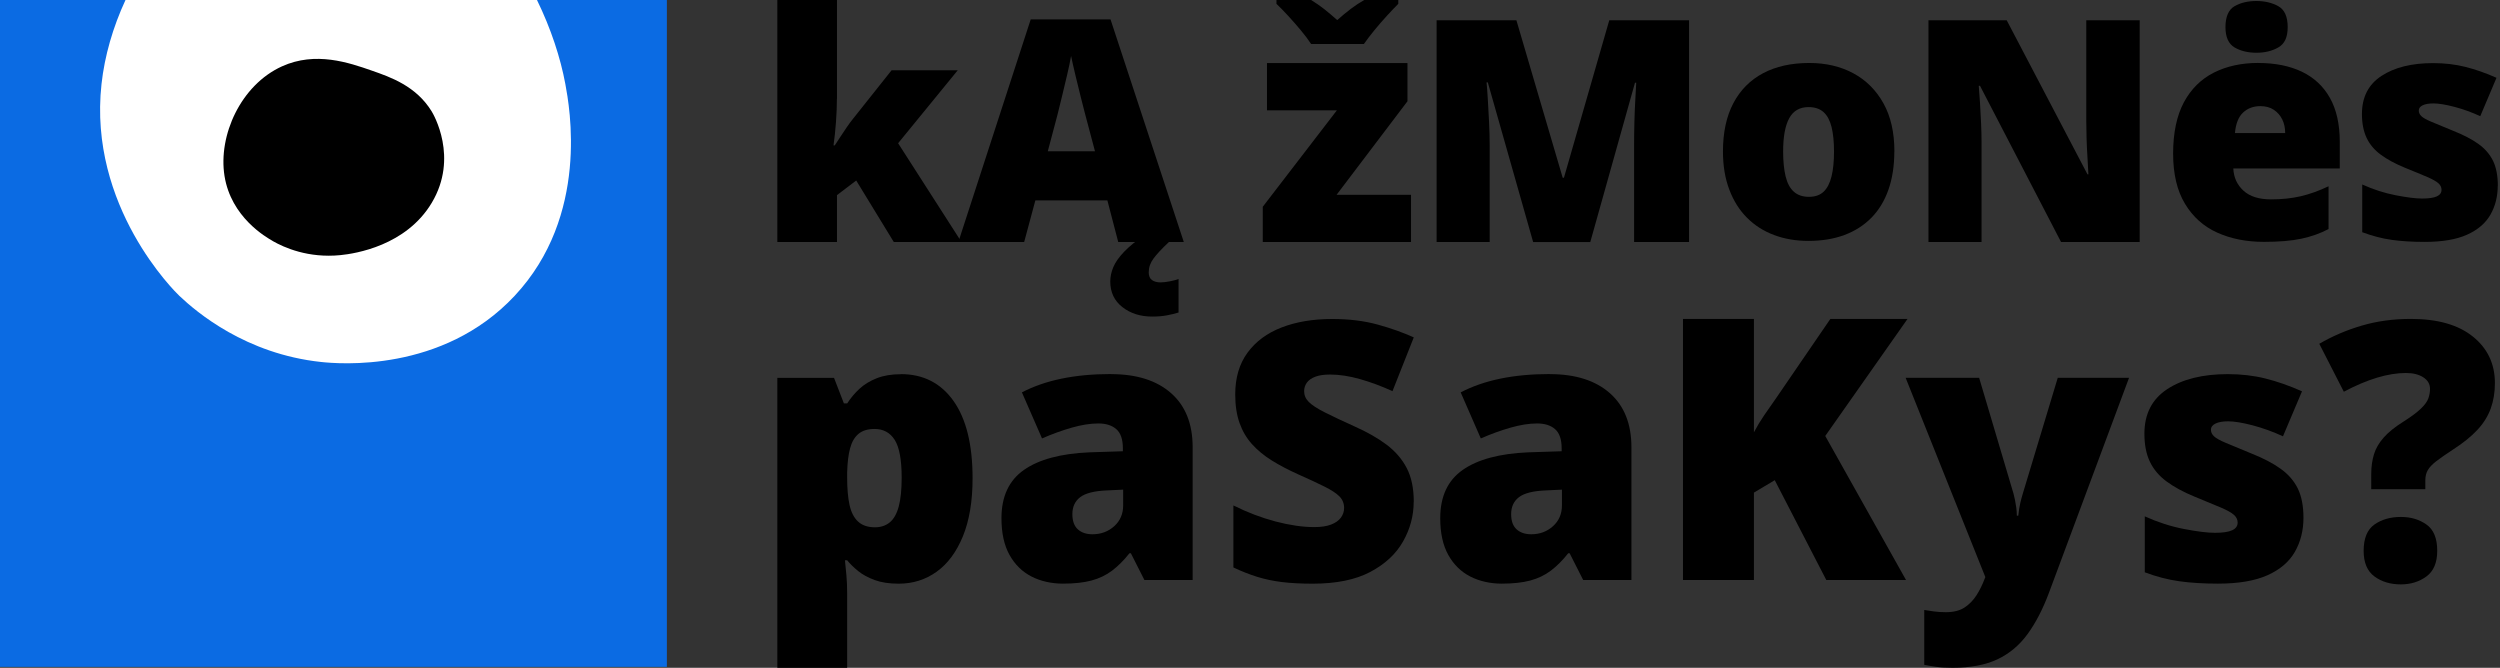 <svg width="599" height="160" viewBox="0 0 599 160" fill="none" xmlns="http://www.w3.org/2000/svg">
<rect x="0" y="0" width="599" height="160" fill="#333333" stroke="none"/>
<g clip-path="url(#clip0_0_4)">
<path d="M200.52 23.68C200.52 25.37 200.45 27.23 200.3 29.26C200.15 31.3 199.95 33.15 199.71 34.84H200.01C200.41 34.24 200.85 33.56 201.35 32.79C201.85 32.02 202.37 31.24 202.91 30.45C203.45 29.66 203.95 28.99 204.4 28.44L213.63 16.83H229.48L215.19 34.32L230.37 57.98H214.15L205.15 43.25L200.54 46.75V57.99H186.25V0H200.54V23.68H200.52Z" fill="black"/>
<path d="M267.93 57.99L265.33 48.02H248.07L245.39 57.99H229.62L246.96 4.64H266.08L283.64 57.99H267.94H267.93ZM260.05 27.55C259.8 26.61 259.45 25.26 259.01 23.49C258.56 21.73 258.12 19.91 257.67 18.02C257.22 16.14 256.88 14.6 256.63 13.41C256.43 14.6 256.12 16.09 255.7 17.87C255.28 19.66 254.86 21.42 254.44 23.15C254.02 24.89 253.66 26.35 253.36 27.54L251.05 36.25H262.36L260.05 27.54V27.55ZM275.23 65.2C275.23 66.09 275.49 66.73 276.01 67.1C276.53 67.47 277.21 67.66 278.06 67.66C278.7 67.66 279.46 67.57 280.33 67.4C281.2 67.23 281.88 67.04 282.38 66.84V74.88C281.59 75.13 280.67 75.35 279.63 75.55C278.59 75.75 277.4 75.85 276.06 75.85C273.23 75.85 270.85 75.09 268.92 73.58C266.99 72.07 266.02 70.02 266.02 67.44C266.02 66.3 266.27 65.15 266.76 63.98C267.26 62.81 268.12 61.59 269.36 60.3C270.6 59.01 272.31 57.62 274.49 56.13L280.07 57.99C278.38 59.58 277.15 60.89 276.39 61.93C275.62 62.97 275.24 64.06 275.24 65.2H275.23Z" fill="black"/>
<path d="M338.08 57.99H302.56V49.54L320.32 26.43H303.57V15.11H337.23V24.26L320.24 46.68H338.08V58V57.99ZM314.14 10.54C313.48 9.53 312.66 8.43 311.67 7.25C310.68 6.06 309.67 4.91 308.64 3.79C307.61 2.67 306.67 1.71 305.84 0.92V0H314.14C315.28 0.7 316.32 1.43 317.27 2.17C318.21 2.92 319.26 3.8 320.4 4.81C321.54 3.8 322.62 2.91 323.63 2.14C324.64 1.37 325.72 0.66 326.86 0H335.03V0.92C334.28 1.67 333.39 2.6 332.36 3.72C331.33 4.84 330.32 6 329.33 7.21C328.34 8.42 327.5 9.53 326.79 10.54H314.14Z" fill="black"/>
<path d="M367.34 57.99L356.48 19.74H356.18C356.28 20.73 356.38 22.07 356.48 23.76C356.58 25.45 356.68 27.27 356.78 29.23C356.88 31.19 356.93 33.09 356.93 34.92V57.99H344.21V4.86H363.33L374.42 42.58H374.72L385.58 4.86H404.7V57.99H391.53V34.7C391.53 33.01 391.55 31.22 391.6 29.31C391.65 27.4 391.72 25.59 391.82 23.88C391.92 22.17 391.99 20.82 392.04 19.83H391.74L381.03 58H367.34V57.99Z" fill="black"/>
<path d="M453.88 36.3C453.88 39.72 453.41 42.77 452.47 45.45C451.53 48.13 450.16 50.37 448.38 52.18C446.59 53.99 444.44 55.37 441.91 56.31C439.38 57.25 436.5 57.72 433.28 57.72C430.3 57.72 427.56 57.25 425.06 56.31C422.55 55.37 420.4 53.99 418.59 52.18C416.78 50.37 415.36 48.13 414.35 45.45C413.33 42.77 412.82 39.72 412.82 36.3C412.82 31.74 413.65 27.88 415.31 24.73C416.97 21.58 419.34 19.19 422.42 17.55C425.5 15.91 429.19 15.09 433.51 15.09C437.48 15.09 440.99 15.91 444.04 17.55C447.09 19.19 449.5 21.58 451.26 24.73C453.02 27.88 453.9 31.74 453.9 36.3H453.88ZM427.24 36.3C427.24 38.63 427.44 40.62 427.83 42.25C428.23 43.89 428.88 45.11 429.8 45.93C430.72 46.75 431.92 47.16 433.41 47.16C434.9 47.16 436.08 46.75 436.94 45.93C437.81 45.11 438.44 43.88 438.84 42.25C439.24 40.61 439.43 38.63 439.43 36.3C439.43 33.97 439.23 32.01 438.84 30.42C438.44 28.83 437.8 27.64 436.91 26.85C436.02 26.06 434.83 25.66 433.34 25.66C431.21 25.66 429.66 26.55 428.69 28.34C427.72 30.13 427.24 32.78 427.24 36.3Z" fill="black"/>
<path d="M512.66 57.99H493.83L474.41 20.56H474.11C474.21 21.7 474.31 23.08 474.41 24.69C474.51 26.3 474.6 27.93 474.67 29.56C474.74 31.2 474.78 32.68 474.78 34.02V57.98H462.06V4.86H480.81L500.16 41.77H500.38C500.33 40.63 500.26 39.29 500.16 37.75C500.06 36.21 499.99 34.65 499.94 33.06C499.89 31.47 499.87 30.08 499.87 28.89V4.86H512.67V57.99H512.66Z" fill="black"/>
<path d="M541.09 15.09C545.13 15.09 548.61 15.79 551.52 17.18C554.44 18.58 556.68 20.67 558.25 23.46C559.82 26.25 560.61 29.77 560.61 34.01V40.37H535.1C535.2 42.52 536.01 44.29 537.53 45.68C539.05 47.08 541.26 47.77 544.15 47.77C546.74 47.77 549.11 47.52 551.26 47.02C553.41 46.52 555.62 45.72 557.92 44.63V54.88C555.93 55.93 553.74 56.7 551.38 57.2C549.01 57.7 546.03 57.95 542.44 57.95C538.25 57.95 534.52 57.21 531.26 55.74C527.99 54.27 525.41 51.96 523.52 48.82C521.62 45.68 520.68 41.67 520.68 36.78C520.68 31.89 521.54 27.71 523.26 24.51C524.98 21.32 527.37 18.95 530.44 17.4C533.51 15.85 537.06 15.08 541.1 15.08L541.09 15.09ZM540.64 0.24C542.65 0.24 544.4 0.66 545.89 1.49C547.38 2.32 548.13 3.99 548.13 6.48C548.13 8.97 547.38 10.51 545.89 11.36C544.4 12.22 542.65 12.64 540.64 12.64C538.63 12.64 536.83 12.21 535.39 11.36C533.95 10.5 533.22 8.88 533.22 6.48C533.22 4.08 533.94 2.32 535.39 1.49C536.83 0.66 538.58 0.24 540.64 0.24ZM541.59 25.43C539.93 25.43 538.54 25.94 537.44 26.97C536.34 28 535.69 29.64 535.49 31.89H547.53C547.53 30.67 547.3 29.58 546.83 28.62C546.36 27.67 545.69 26.9 544.81 26.31C543.93 25.72 542.85 25.43 541.58 25.43H541.59Z" fill="black"/>
<path d="M598.46 44.49C598.46 47.08 597.87 49.4 596.7 51.45C595.53 53.49 593.66 55.09 591.09 56.24C588.52 57.39 585.14 57.96 580.95 57.96C578.01 57.96 575.38 57.8 573.06 57.47C570.74 57.15 568.39 56.53 565.99 55.64V44.2C568.63 45.4 571.3 46.26 573.99 46.78C576.68 47.3 578.8 47.57 580.35 47.57C581.9 47.57 583.12 47.4 583.87 47.05C584.62 46.7 584.99 46.18 584.99 45.48C584.99 44.88 584.74 44.36 584.24 43.91C583.74 43.46 582.86 42.96 581.58 42.41C580.3 41.86 578.5 41.11 576.16 40.17C573.87 39.22 571.96 38.19 570.44 37.07C568.92 35.95 567.78 34.6 567.04 33.03C566.3 31.46 565.92 29.55 565.92 27.31C565.92 23.27 567.48 20.23 570.6 18.19C573.71 16.15 577.84 15.12 582.98 15.12C585.72 15.12 588.29 15.42 590.68 16.02C593.07 16.62 595.57 17.49 598.16 18.64L594.27 27.84C592.22 26.89 590.16 26.15 588.06 25.6C585.97 25.05 584.29 24.78 583.05 24.78C581.95 24.78 581.09 24.93 580.47 25.23C579.85 25.53 579.54 25.95 579.54 26.5C579.54 27 579.75 27.45 580.18 27.85C580.6 28.25 581.41 28.7 582.61 29.2C583.81 29.7 585.55 30.42 587.85 31.37C590.24 32.32 592.23 33.35 593.8 34.47C595.37 35.59 596.54 36.94 597.32 38.51C598.09 40.08 598.48 42.09 598.48 44.53L598.46 44.49Z" fill="black"/>
<path d="M215.85 89.64C221.22 89.64 225.43 91.79 228.47 96.08C231.51 100.37 233.03 106.55 233.03 114.61C233.03 120.1 232.25 124.73 230.71 128.5C229.16 132.27 227.06 135.1 224.4 137C221.74 138.9 218.72 139.85 215.33 139.85C213.05 139.85 211.13 139.56 209.55 138.97C207.97 138.39 206.66 137.67 205.61 136.82C204.56 135.97 203.68 135.11 202.98 134.24H202.45C202.57 135.35 202.68 136.55 202.8 137.83C202.92 139.11 202.98 140.6 202.98 142.3V160H186.25V90.53H199.83L202.2 96.66H202.99C203.81 95.38 204.79 94.21 205.92 93.16C207.06 92.11 208.45 91.26 210.08 90.62C211.71 89.98 213.64 89.66 215.86 89.66L215.85 89.64ZM209.54 102.78C207.9 102.78 206.62 103.17 205.69 103.96C204.75 104.75 204.08 105.9 203.68 107.42C203.27 108.94 203.04 110.87 202.98 113.2V114.51C202.98 117.08 203.17 119.24 203.55 120.99C203.93 122.74 204.62 124.07 205.61 124.98C206.6 125.89 207.94 126.34 209.64 126.34C211.04 126.34 212.22 125.95 213.19 125.16C214.15 124.37 214.87 123.1 215.34 121.35C215.81 119.6 216.04 117.29 216.04 114.43C216.04 110.17 215.48 107.16 214.38 105.41C213.27 103.66 211.66 102.78 209.56 102.78H209.54Z" fill="black"/>
<path d="M266.22 89.64C272.35 89.64 277.14 91.16 280.59 94.2C284.04 97.24 285.76 101.56 285.76 107.17V138.97H274.2L270.96 132.57H270.61C269.27 134.26 267.88 135.65 266.45 136.73C265.02 137.81 263.37 138.6 261.5 139.1C259.63 139.6 257.35 139.84 254.67 139.84C251.99 139.84 249.35 139.27 247.14 138.13C244.92 136.99 243.17 135.27 241.88 132.96C240.59 130.65 239.95 127.72 239.95 124.15C239.95 118.95 241.75 115.1 245.34 112.59C248.93 110.08 254.14 108.68 260.98 108.38L269.04 108.12V107.42C269.04 105.26 268.51 103.73 267.46 102.82C266.41 101.91 264.98 101.46 263.17 101.46C261.24 101.46 259.11 101.8 256.77 102.47C254.43 103.14 252.07 104 249.67 105.05L244.85 94.01C247.65 92.55 250.82 91.45 254.36 90.72C257.89 89.99 261.85 89.62 266.23 89.62L266.22 89.64ZM265.26 117.5C262.22 117.62 260.08 118.16 258.82 119.12C257.56 120.08 256.94 121.44 256.94 123.19C256.94 124.83 257.38 126.04 258.25 126.83C259.13 127.62 260.29 128.01 261.75 128.01C263.79 128.01 265.53 127.37 266.96 126.08C268.39 124.8 269.11 123.13 269.11 121.09V117.32L265.26 117.5Z" fill="black"/>
<path d="M338.72 120.23C338.72 123.57 337.87 126.74 336.17 129.74C334.47 132.74 331.85 135.17 328.31 137.04C324.77 138.91 320.17 139.85 314.53 139.85C311.71 139.85 309.24 139.72 307.14 139.46C305.04 139.2 303.06 138.78 301.22 138.21C299.38 137.63 297.47 136.89 295.52 135.96V121.1C298.86 122.77 302.23 124.05 305.63 124.95C309.03 125.84 312.11 126.29 314.88 126.29C316.55 126.29 317.9 126.09 318.94 125.68C319.98 125.28 320.76 124.73 321.27 124.04C321.78 123.35 322.05 122.57 322.05 121.71C322.05 120.62 321.67 119.69 320.93 118.94C320.18 118.19 319 117.41 317.39 116.61C315.78 115.8 313.62 114.8 310.91 113.59C308.61 112.55 306.53 111.46 304.69 110.31C302.85 109.16 301.28 107.86 299.98 106.42C298.68 104.98 297.69 103.3 297 101.36C296.31 99.43 295.96 97.14 295.96 94.49C295.96 90.52 296.94 87.19 298.9 84.51C300.86 81.83 303.58 79.81 307.07 78.46C310.55 77.11 314.6 76.43 319.21 76.43C323.24 76.43 326.87 76.88 330.1 77.77C333.33 78.66 336.21 79.69 338.74 80.84L333.64 93.72C330.99 92.51 328.38 91.55 325.82 90.82C323.26 90.1 320.88 89.74 318.69 89.74C317.25 89.74 316.07 89.91 315.15 90.26C314.23 90.61 313.55 91.08 313.12 91.69C312.69 92.29 312.47 92.97 312.47 93.72C312.47 94.7 312.84 95.56 313.59 96.31C314.34 97.06 315.59 97.88 317.35 98.77C319.11 99.66 321.51 100.8 324.57 102.18C327.56 103.51 330.11 104.96 332.22 106.54C334.32 108.13 335.94 110 337.06 112.16C338.18 114.32 338.74 117.01 338.74 120.24L338.72 120.23Z" fill="black"/>
<path d="M371.35 89.64C377.48 89.64 382.27 91.16 385.72 94.2C389.17 97.24 390.89 101.56 390.89 107.17V138.97H379.33L376.09 132.57H375.74C374.4 134.26 373.01 135.65 371.58 136.73C370.15 137.81 368.5 138.6 366.63 139.1C364.76 139.6 362.48 139.84 359.8 139.84C357.12 139.84 354.48 139.27 352.27 138.13C350.05 136.99 348.3 135.27 347.01 132.96C345.72 130.65 345.08 127.72 345.08 124.15C345.08 118.95 346.88 115.1 350.47 112.59C354.06 110.08 359.27 108.68 366.11 108.38L374.17 108.12V107.42C374.17 105.26 373.64 103.73 372.59 102.82C371.54 101.91 370.11 101.46 368.3 101.46C366.37 101.46 364.24 101.8 361.9 102.47C359.56 103.14 357.2 104 354.8 105.05L349.98 94.01C352.78 92.55 355.95 91.45 359.49 90.72C363.02 89.99 366.98 89.62 371.36 89.62L371.35 89.64ZM370.39 117.5C367.35 117.62 365.21 118.16 363.95 119.12C362.69 120.08 362.07 121.44 362.07 123.19C362.07 124.83 362.51 126.04 363.38 126.83C364.26 127.62 365.42 128.01 366.88 128.01C368.92 128.01 370.66 127.37 372.09 126.08C373.52 124.8 374.24 123.13 374.24 121.09V117.32L370.39 117.5Z" fill="black"/>
<path d="M456.68 138.97H437.58L425.23 115.05L420.24 118.03V138.97H403.24V76.42H420.24V103.58C420.94 102.24 421.76 100.88 422.69 99.51C423.62 98.14 424.53 96.84 425.41 95.61L438.55 76.42H457.04L437.33 104.46L456.69 138.98L456.68 138.97Z" fill="black"/>
<path d="M456.59 90.52H474.2L482.44 118.29C482.56 118.7 482.67 119.2 482.79 119.78C482.91 120.36 483.01 120.98 483.1 121.62C483.19 122.26 483.23 122.91 483.23 123.55H483.58C483.7 122.38 483.86 121.37 484.06 120.53C484.26 119.68 484.45 118.97 484.63 118.38L493.04 90.52H510.12L490.93 142.03C489.47 145.94 487.76 149.24 485.8 151.93C483.84 154.62 481.43 156.63 478.57 157.98C475.71 159.32 472.14 159.99 467.88 159.99C466.36 159.99 465.05 159.92 463.94 159.77C462.83 159.62 461.87 159.46 461.05 159.29V146.15C461.69 146.27 462.47 146.38 463.37 146.5C464.27 146.62 465.22 146.68 466.22 146.68C468.09 146.68 469.59 146.3 470.73 145.54C471.87 144.78 472.82 143.8 473.58 142.61C474.34 141.41 474.98 140.11 475.51 138.71L475.69 138.27L456.59 90.52Z" fill="black"/>
<path d="M551.91 124.07C551.91 127.11 551.22 129.82 549.85 132.22C548.48 134.62 546.29 136.48 543.28 137.83C540.27 139.17 536.31 139.84 531.41 139.84C527.96 139.84 524.88 139.65 522.17 139.27C519.45 138.89 516.69 138.18 513.89 137.12V123.72C516.99 125.12 520.11 126.13 523.26 126.74C526.41 127.35 528.9 127.66 530.71 127.66C532.52 127.66 533.95 127.46 534.83 127.05C535.71 126.64 536.14 126.03 536.14 125.21C536.14 124.51 535.85 123.9 535.26 123.37C534.68 122.84 533.64 122.26 532.15 121.62C530.66 120.98 528.54 120.1 525.8 118.99C523.11 117.88 520.88 116.67 519.1 115.35C517.32 114.04 515.99 112.46 515.11 110.62C514.23 108.78 513.8 106.55 513.8 103.92C513.8 99.19 515.62 95.63 519.28 93.23C522.93 90.84 527.76 89.64 533.78 89.64C536.99 89.64 540 89.99 542.8 90.69C545.6 91.39 548.52 92.41 551.56 93.76L547 104.54C544.6 103.43 542.18 102.56 539.73 101.91C537.28 101.27 535.32 100.95 533.86 100.95C532.57 100.95 531.57 101.12 530.84 101.48C530.11 101.83 529.74 102.33 529.74 102.97C529.74 103.55 529.99 104.08 530.49 104.55C530.99 105.02 531.94 105.54 533.34 106.13C534.74 106.72 536.79 107.56 539.47 108.67C542.27 109.78 544.6 110.99 546.43 112.31C548.27 113.62 549.64 115.2 550.55 117.04C551.45 118.88 551.91 121.23 551.91 124.09V124.07Z" fill="black"/>
<path d="M568.15 113.57C568.15 111.84 568.37 110.27 568.8 108.86C569.23 107.45 570.01 106.11 571.13 104.84C572.25 103.57 573.82 102.3 575.84 101.04C577.74 99.83 579.15 98.78 580.07 97.89C580.99 97 581.58 96.18 581.84 95.43C582.1 94.68 582.23 93.93 582.23 93.18C582.23 92.03 581.7 91.11 580.63 90.41C579.56 89.72 578.17 89.37 576.44 89.37C574.31 89.37 572 89.75 569.53 90.49C567.05 91.24 564.4 92.36 561.58 93.86L555.7 82.37C558.87 80.53 562.27 79.07 565.9 78.01C569.53 76.94 573.45 76.41 577.65 76.41C584.05 76.41 589 77.82 592.51 80.65C596.02 83.47 597.78 87.19 597.78 91.8C597.78 93.99 597.45 96.01 596.79 97.85C596.13 99.69 595.06 101.41 593.59 102.99C592.12 104.58 590.18 106.14 587.76 107.7C586.09 108.8 584.76 109.72 583.78 110.47C582.8 111.22 582.11 111.94 581.71 112.63C581.31 113.32 581.11 114.13 581.11 115.05V117.21H568.15V113.58V113.57ZM566.33 131.98C566.33 128.99 567.19 126.88 568.92 125.67C570.65 124.46 572.75 123.86 575.23 123.86C577.71 123.86 579.64 124.47 581.37 125.67C583.1 126.88 583.96 128.98 583.96 131.98C583.96 134.8 583.1 136.85 581.37 138.12C579.64 139.39 577.6 140.02 575.23 140.02C572.75 140.02 570.65 139.39 568.92 138.12C567.19 136.85 566.33 134.81 566.33 131.98Z" fill="black"/>
<path d="M159.78 0H0V159.78H159.78V0Z" fill="#0B6BE3"/>
<path d="M128.66 0H30.07C27.04 6.53 25.06 13.42 24.32 20.15C21.09 49.51 42 69.96 42.98 70.89C47.12 74.81 58.89 84.8 76.92 86.73C81.08 87.18 106.01 89.38 123.3 70.89C141.29 51.66 136.47 25.59 135.46 20.15C134.3 13.88 132.02 6.87 128.66 0Z" fill="white"/>
<path d="M65.32 57.74C68.12 59.34 73.87 61.89 81.56 61.13C85.17 60.77 97.31 58.87 103.45 48.59C109.94 37.73 103.84 27.36 103.43 26.69C99.7 20.61 93.59 18.49 89.09 16.92C83.61 15.01 75.62 12.24 67.56 15.9C57.69 20.38 52.25 32.44 53.79 42.15C55.36 52.05 63.75 56.83 65.33 57.73L65.32 57.74Z" fill="black"/>
</g>
<defs>
<clipPath id="clip0_0_4">
<rect width="598.46" height="159.99" fill="white"/>
</clipPath>
</defs>
</svg>
